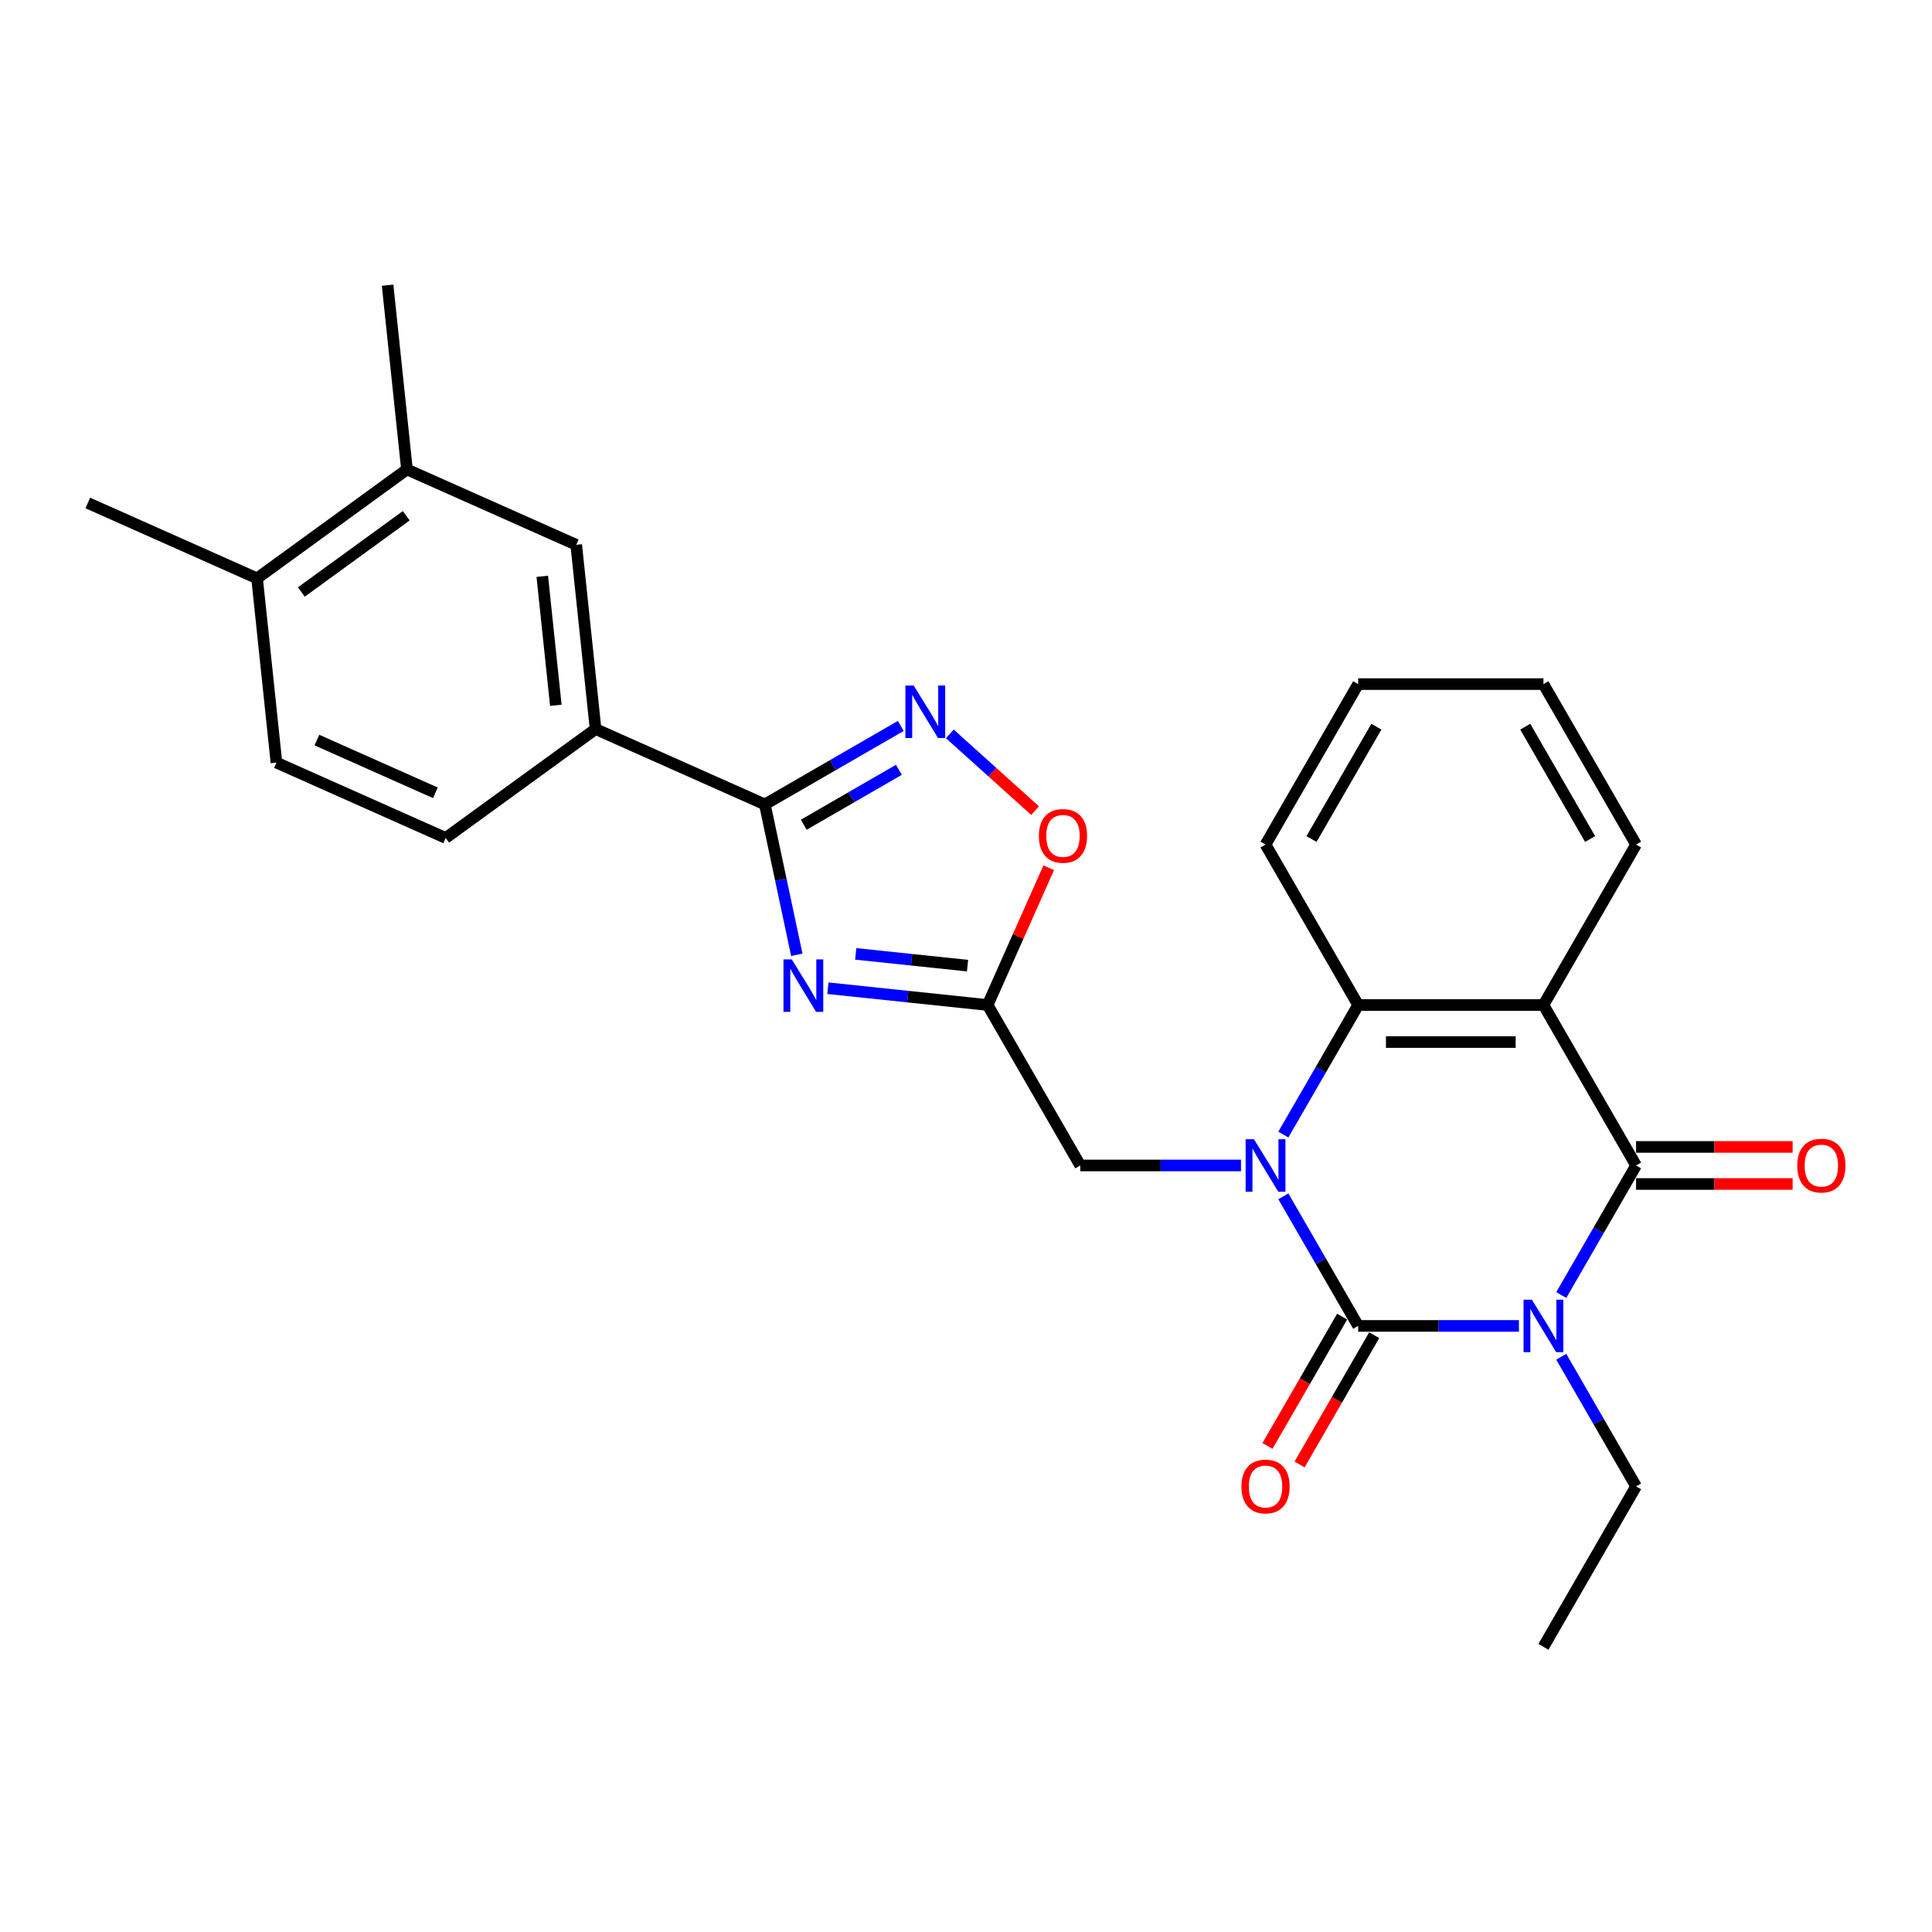 <?xml version='1.0' encoding='iso-8859-1'?>
<svg version='1.1' baseProfile='full'
              xmlns='http://www.w3.org/2000/svg'
                      xmlns:rdkit='http://www.rdkit.org/xml'
                      xmlns:xlink='http://www.w3.org/1999/xlink'
                  xml:space='preserve'
width='1000px' height='1000px' viewBox='0 0 1000 1000'>
<!-- END OF HEADER -->
<rect style='opacity:1.0;fill:#FFFFFF;stroke:none' width='1000' height='1000' x='0' y='0'> </rect>
<path class='bond-0' d='M 786.186,686.29 L 744.586,686.29' style='fill:none;fill-rule:evenodd;stroke:#0000FF;stroke-width:6px;stroke-linecap:butt;stroke-linejoin:miter;stroke-opacity:1' />
<path class='bond-0' d='M 744.586,686.29 L 702.986,686.29' style='fill:none;fill-rule:evenodd;stroke:#000000;stroke-width:6px;stroke-linecap:butt;stroke-linejoin:miter;stroke-opacity:1' />
<path class='bond-2' d='M 808.107,670.313 L 827.47,636.777' style='fill:none;fill-rule:evenodd;stroke:#0000FF;stroke-width:6px;stroke-linecap:butt;stroke-linejoin:miter;stroke-opacity:1' />
<path class='bond-2' d='M 827.47,636.777 L 846.832,603.24' style='fill:none;fill-rule:evenodd;stroke:#000000;stroke-width:6px;stroke-linecap:butt;stroke-linejoin:miter;stroke-opacity:1' />
<path class='bond-18' d='M 808.107,702.266 L 827.47,735.803' style='fill:none;fill-rule:evenodd;stroke:#0000FF;stroke-width:6px;stroke-linecap:butt;stroke-linejoin:miter;stroke-opacity:1' />
<path class='bond-18' d='M 827.47,735.803 L 846.832,769.339' style='fill:none;fill-rule:evenodd;stroke:#000000;stroke-width:6px;stroke-linecap:butt;stroke-linejoin:miter;stroke-opacity:1' />
<path class='bond-1' d='M 702.986,686.29 L 683.624,652.753' style='fill:none;fill-rule:evenodd;stroke:#000000;stroke-width:6px;stroke-linecap:butt;stroke-linejoin:miter;stroke-opacity:1' />
<path class='bond-1' d='M 683.624,652.753 L 664.261,619.217' style='fill:none;fill-rule:evenodd;stroke:#0000FF;stroke-width:6px;stroke-linecap:butt;stroke-linejoin:miter;stroke-opacity:1' />
<path class='bond-12' d='M 694.681,681.495 L 675.363,714.955' style='fill:none;fill-rule:evenodd;stroke:#000000;stroke-width:6px;stroke-linecap:butt;stroke-linejoin:miter;stroke-opacity:1' />
<path class='bond-12' d='M 675.363,714.955 L 656.045,748.415' style='fill:none;fill-rule:evenodd;stroke:#FF0000;stroke-width:6px;stroke-linecap:butt;stroke-linejoin:miter;stroke-opacity:1' />
<path class='bond-12' d='M 711.291,691.085 L 691.973,724.545' style='fill:none;fill-rule:evenodd;stroke:#000000;stroke-width:6px;stroke-linecap:butt;stroke-linejoin:miter;stroke-opacity:1' />
<path class='bond-12' d='M 691.973,724.545 L 672.655,758.004' style='fill:none;fill-rule:evenodd;stroke:#FF0000;stroke-width:6px;stroke-linecap:butt;stroke-linejoin:miter;stroke-opacity:1' />
<path class='bond-10' d='M 642.34,603.24 L 600.74,603.24' style='fill:none;fill-rule:evenodd;stroke:#0000FF;stroke-width:6px;stroke-linecap:butt;stroke-linejoin:miter;stroke-opacity:1' />
<path class='bond-10' d='M 600.74,603.24 L 559.14,603.24' style='fill:none;fill-rule:evenodd;stroke:#000000;stroke-width:6px;stroke-linecap:butt;stroke-linejoin:miter;stroke-opacity:1' />
<path class='bond-27' d='M 664.261,587.264 L 683.624,553.727' style='fill:none;fill-rule:evenodd;stroke:#0000FF;stroke-width:6px;stroke-linecap:butt;stroke-linejoin:miter;stroke-opacity:1' />
<path class='bond-27' d='M 683.624,553.727 L 702.986,520.191' style='fill:none;fill-rule:evenodd;stroke:#000000;stroke-width:6px;stroke-linecap:butt;stroke-linejoin:miter;stroke-opacity:1' />
<path class='bond-3' d='M 846.832,603.24 L 798.883,520.191' style='fill:none;fill-rule:evenodd;stroke:#000000;stroke-width:6px;stroke-linecap:butt;stroke-linejoin:miter;stroke-opacity:1' />
<path class='bond-14' d='M 846.832,612.83 L 887.349,612.83' style='fill:none;fill-rule:evenodd;stroke:#000000;stroke-width:6px;stroke-linecap:butt;stroke-linejoin:miter;stroke-opacity:1' />
<path class='bond-14' d='M 887.349,612.83 L 927.865,612.83' style='fill:none;fill-rule:evenodd;stroke:#FF0000;stroke-width:6px;stroke-linecap:butt;stroke-linejoin:miter;stroke-opacity:1' />
<path class='bond-14' d='M 846.832,593.651 L 887.349,593.651' style='fill:none;fill-rule:evenodd;stroke:#000000;stroke-width:6px;stroke-linecap:butt;stroke-linejoin:miter;stroke-opacity:1' />
<path class='bond-14' d='M 887.349,593.651 L 927.865,593.651' style='fill:none;fill-rule:evenodd;stroke:#FF0000;stroke-width:6px;stroke-linecap:butt;stroke-linejoin:miter;stroke-opacity:1' />
<path class='bond-6' d='M 798.883,520.191 L 702.986,520.191' style='fill:none;fill-rule:evenodd;stroke:#000000;stroke-width:6px;stroke-linecap:butt;stroke-linejoin:miter;stroke-opacity:1' />
<path class='bond-6' d='M 784.499,539.37 L 717.37,539.37' style='fill:none;fill-rule:evenodd;stroke:#000000;stroke-width:6px;stroke-linecap:butt;stroke-linejoin:miter;stroke-opacity:1' />
<path class='bond-20' d='M 798.883,520.191 L 846.832,437.141' style='fill:none;fill-rule:evenodd;stroke:#000000;stroke-width:6px;stroke-linecap:butt;stroke-linejoin:miter;stroke-opacity:1' />
<path class='bond-4' d='M 428.516,511.501 L 469.854,515.846' style='fill:none;fill-rule:evenodd;stroke:#0000FF;stroke-width:6px;stroke-linecap:butt;stroke-linejoin:miter;stroke-opacity:1' />
<path class='bond-4' d='M 469.854,515.846 L 511.191,520.191' style='fill:none;fill-rule:evenodd;stroke:#000000;stroke-width:6px;stroke-linecap:butt;stroke-linejoin:miter;stroke-opacity:1' />
<path class='bond-4' d='M 442.922,493.73 L 471.858,496.772' style='fill:none;fill-rule:evenodd;stroke:#0000FF;stroke-width:6px;stroke-linecap:butt;stroke-linejoin:miter;stroke-opacity:1' />
<path class='bond-4' d='M 471.858,496.772 L 500.795,499.813' style='fill:none;fill-rule:evenodd;stroke:#000000;stroke-width:6px;stroke-linecap:butt;stroke-linejoin:miter;stroke-opacity:1' />
<path class='bond-5' d='M 412.423,494.19 L 404.152,455.278' style='fill:none;fill-rule:evenodd;stroke:#0000FF;stroke-width:6px;stroke-linecap:butt;stroke-linejoin:miter;stroke-opacity:1' />
<path class='bond-5' d='M 404.152,455.278 L 395.881,416.365' style='fill:none;fill-rule:evenodd;stroke:#000000;stroke-width:6px;stroke-linecap:butt;stroke-linejoin:miter;stroke-opacity:1' />
<path class='bond-11' d='M 395.881,416.365 L 308.274,377.36' style='fill:none;fill-rule:evenodd;stroke:#000000;stroke-width:6px;stroke-linecap:butt;stroke-linejoin:miter;stroke-opacity:1' />
<path class='bond-29' d='M 395.881,416.365 L 431.057,396.056' style='fill:none;fill-rule:evenodd;stroke:#000000;stroke-width:6px;stroke-linecap:butt;stroke-linejoin:miter;stroke-opacity:1' />
<path class='bond-29' d='M 431.057,396.056 L 466.234,375.747' style='fill:none;fill-rule:evenodd;stroke:#0000FF;stroke-width:6px;stroke-linecap:butt;stroke-linejoin:miter;stroke-opacity:1' />
<path class='bond-29' d='M 416.024,426.882 L 440.647,412.666' style='fill:none;fill-rule:evenodd;stroke:#000000;stroke-width:6px;stroke-linecap:butt;stroke-linejoin:miter;stroke-opacity:1' />
<path class='bond-29' d='M 440.647,412.666 L 465.27,398.449' style='fill:none;fill-rule:evenodd;stroke:#0000FF;stroke-width:6px;stroke-linecap:butt;stroke-linejoin:miter;stroke-opacity:1' />
<path class='bond-21' d='M 702.986,520.191 L 655.037,437.141' style='fill:none;fill-rule:evenodd;stroke:#000000;stroke-width:6px;stroke-linecap:butt;stroke-linejoin:miter;stroke-opacity:1' />
<path class='bond-7' d='M 511.191,520.191 L 559.14,603.24' style='fill:none;fill-rule:evenodd;stroke:#000000;stroke-width:6px;stroke-linecap:butt;stroke-linejoin:miter;stroke-opacity:1' />
<path class='bond-9' d='M 511.191,520.191 L 527.009,484.663' style='fill:none;fill-rule:evenodd;stroke:#000000;stroke-width:6px;stroke-linecap:butt;stroke-linejoin:miter;stroke-opacity:1' />
<path class='bond-9' d='M 527.009,484.663 L 542.827,449.136' style='fill:none;fill-rule:evenodd;stroke:#FF0000;stroke-width:6px;stroke-linecap:butt;stroke-linejoin:miter;stroke-opacity:1' />
<path class='bond-8' d='M 491.627,379.849 L 513.693,399.717' style='fill:none;fill-rule:evenodd;stroke:#0000FF;stroke-width:6px;stroke-linecap:butt;stroke-linejoin:miter;stroke-opacity:1' />
<path class='bond-8' d='M 513.693,399.717 L 535.759,419.585' style='fill:none;fill-rule:evenodd;stroke:#FF0000;stroke-width:6px;stroke-linecap:butt;stroke-linejoin:miter;stroke-opacity:1' />
<path class='bond-13' d='M 308.274,377.36 L 298.25,281.988' style='fill:none;fill-rule:evenodd;stroke:#000000;stroke-width:6px;stroke-linecap:butt;stroke-linejoin:miter;stroke-opacity:1' />
<path class='bond-13' d='M 287.696,365.059 L 280.68,298.299' style='fill:none;fill-rule:evenodd;stroke:#000000;stroke-width:6px;stroke-linecap:butt;stroke-linejoin:miter;stroke-opacity:1' />
<path class='bond-17' d='M 308.274,377.36 L 230.692,433.727' style='fill:none;fill-rule:evenodd;stroke:#000000;stroke-width:6px;stroke-linecap:butt;stroke-linejoin:miter;stroke-opacity:1' />
<path class='bond-15' d='M 298.25,281.988 L 210.644,242.983' style='fill:none;fill-rule:evenodd;stroke:#000000;stroke-width:6px;stroke-linecap:butt;stroke-linejoin:miter;stroke-opacity:1' />
<path class='bond-22' d='M 210.644,242.983 L 200.62,147.611' style='fill:none;fill-rule:evenodd;stroke:#000000;stroke-width:6px;stroke-linecap:butt;stroke-linejoin:miter;stroke-opacity:1' />
<path class='bond-30' d='M 210.644,242.983 L 133.061,299.35' style='fill:none;fill-rule:evenodd;stroke:#000000;stroke-width:6px;stroke-linecap:butt;stroke-linejoin:miter;stroke-opacity:1' />
<path class='bond-30' d='M 210.28,266.955 L 155.972,306.412' style='fill:none;fill-rule:evenodd;stroke:#000000;stroke-width:6px;stroke-linecap:butt;stroke-linejoin:miter;stroke-opacity:1' />
<path class='bond-16' d='M 133.061,299.35 L 143.085,394.722' style='fill:none;fill-rule:evenodd;stroke:#000000;stroke-width:6px;stroke-linecap:butt;stroke-linejoin:miter;stroke-opacity:1' />
<path class='bond-23' d='M 133.061,299.35 L 45.455,260.345' style='fill:none;fill-rule:evenodd;stroke:#000000;stroke-width:6px;stroke-linecap:butt;stroke-linejoin:miter;stroke-opacity:1' />
<path class='bond-19' d='M 230.692,433.727 L 143.085,394.722' style='fill:none;fill-rule:evenodd;stroke:#000000;stroke-width:6px;stroke-linecap:butt;stroke-linejoin:miter;stroke-opacity:1' />
<path class='bond-19' d='M 225.352,410.355 L 164.027,383.052' style='fill:none;fill-rule:evenodd;stroke:#000000;stroke-width:6px;stroke-linecap:butt;stroke-linejoin:miter;stroke-opacity:1' />
<path class='bond-24' d='M 846.832,769.339 L 798.883,852.389' style='fill:none;fill-rule:evenodd;stroke:#000000;stroke-width:6px;stroke-linecap:butt;stroke-linejoin:miter;stroke-opacity:1' />
<path class='bond-25' d='M 846.832,437.141 L 798.883,354.092' style='fill:none;fill-rule:evenodd;stroke:#000000;stroke-width:6px;stroke-linecap:butt;stroke-linejoin:miter;stroke-opacity:1' />
<path class='bond-25' d='M 823.03,434.274 L 789.466,376.139' style='fill:none;fill-rule:evenodd;stroke:#000000;stroke-width:6px;stroke-linecap:butt;stroke-linejoin:miter;stroke-opacity:1' />
<path class='bond-28' d='M 655.037,437.141 L 702.986,354.092' style='fill:none;fill-rule:evenodd;stroke:#000000;stroke-width:6px;stroke-linecap:butt;stroke-linejoin:miter;stroke-opacity:1' />
<path class='bond-28' d='M 678.839,434.274 L 712.403,376.139' style='fill:none;fill-rule:evenodd;stroke:#000000;stroke-width:6px;stroke-linecap:butt;stroke-linejoin:miter;stroke-opacity:1' />
<path class='bond-26' d='M 798.883,354.092 L 702.986,354.092' style='fill:none;fill-rule:evenodd;stroke:#000000;stroke-width:6px;stroke-linecap:butt;stroke-linejoin:miter;stroke-opacity:1' />
<path  class='atom-0' d='M 792.88 672.711
L 801.779 687.095
Q 802.662 688.515, 804.081 691.085
Q 805.5 693.655, 805.577 693.808
L 805.577 672.711
L 809.183 672.711
L 809.183 699.869
L 805.462 699.869
L 795.91 684.142
Q 794.798 682.301, 793.609 680.191
Q 792.458 678.081, 792.113 677.429
L 792.113 699.869
L 788.584 699.869
L 788.584 672.711
L 792.88 672.711
' fill='#0000FF'/>
<path  class='atom-2' d='M 649.034 589.661
L 657.933 604.046
Q 658.816 605.465, 660.235 608.035
Q 661.654 610.605, 661.731 610.759
L 661.731 589.661
L 665.337 589.661
L 665.337 616.819
L 661.616 616.819
L 652.064 601.092
Q 650.952 599.251, 649.763 597.141
Q 648.612 595.032, 648.267 594.379
L 648.267 616.819
L 644.738 616.819
L 644.738 589.661
L 649.034 589.661
' fill='#0000FF'/>
<path  class='atom-5' d='M 409.816 496.588
L 418.715 510.972
Q 419.597 512.392, 421.017 514.962
Q 422.436 517.532, 422.513 517.685
L 422.513 496.588
L 426.118 496.588
L 426.118 523.746
L 422.398 523.746
L 412.846 508.019
Q 411.734 506.177, 410.545 504.068
Q 409.394 501.958, 409.049 501.306
L 409.049 523.746
L 405.52 523.746
L 405.52 496.588
L 409.816 496.588
' fill='#0000FF'/>
<path  class='atom-9' d='M 472.927 354.837
L 481.827 369.222
Q 482.709 370.641, 484.128 373.211
Q 485.547 375.781, 485.624 375.935
L 485.624 354.837
L 489.23 354.837
L 489.23 381.995
L 485.509 381.995
L 475.958 366.268
Q 474.845 364.427, 473.656 362.317
Q 472.505 360.208, 472.16 359.555
L 472.16 381.995
L 468.631 381.995
L 468.631 354.837
L 472.927 354.837
' fill='#0000FF'/>
<path  class='atom-10' d='M 537.729 432.661
Q 537.729 426.14, 540.952 422.496
Q 544.174 418.852, 550.196 418.852
Q 556.218 418.852, 559.441 422.496
Q 562.663 426.14, 562.663 432.661
Q 562.663 439.259, 559.402 443.018
Q 556.142 446.739, 550.196 446.739
Q 544.212 446.739, 540.952 443.018
Q 537.729 439.297, 537.729 432.661
M 550.196 443.67
Q 554.339 443.67, 556.564 440.908
Q 558.827 438.108, 558.827 432.661
Q 558.827 427.329, 556.564 424.644
Q 554.339 421.92, 550.196 421.92
Q 546.053 421.92, 543.79 424.606
Q 541.565 427.291, 541.565 432.661
Q 541.565 438.146, 543.79 440.908
Q 546.053 443.67, 550.196 443.67
' fill='#FF0000'/>
<path  class='atom-13' d='M 642.571 769.416
Q 642.571 762.895, 645.793 759.251
Q 649.015 755.607, 655.037 755.607
Q 661.06 755.607, 664.282 759.251
Q 667.504 762.895, 667.504 769.416
Q 667.504 776.014, 664.243 779.773
Q 660.983 783.494, 655.037 783.494
Q 649.053 783.494, 645.793 779.773
Q 642.571 776.052, 642.571 769.416
M 655.037 780.425
Q 659.18 780.425, 661.405 777.663
Q 663.668 774.863, 663.668 769.416
Q 663.668 764.084, 661.405 761.399
Q 659.18 758.676, 655.037 758.676
Q 650.894 758.676, 648.631 761.361
Q 646.406 764.046, 646.406 769.416
Q 646.406 774.901, 648.631 777.663
Q 650.894 780.425, 655.037 780.425
' fill='#FF0000'/>
<path  class='atom-15' d='M 930.263 603.317
Q 930.263 596.796, 933.485 593.152
Q 936.707 589.508, 942.729 589.508
Q 948.752 589.508, 951.974 593.152
Q 955.196 596.796, 955.196 603.317
Q 955.196 609.915, 951.935 613.674
Q 948.675 617.395, 942.729 617.395
Q 936.745 617.395, 933.485 613.674
Q 930.263 609.953, 930.263 603.317
M 942.729 614.326
Q 946.872 614.326, 949.097 611.564
Q 951.36 608.764, 951.36 603.317
Q 951.36 597.985, 949.097 595.3
Q 946.872 592.577, 942.729 592.577
Q 938.586 592.577, 936.323 595.262
Q 934.098 597.947, 934.098 603.317
Q 934.098 608.802, 936.323 611.564
Q 938.586 614.326, 942.729 614.326
' fill='#FF0000'/>
</svg>
